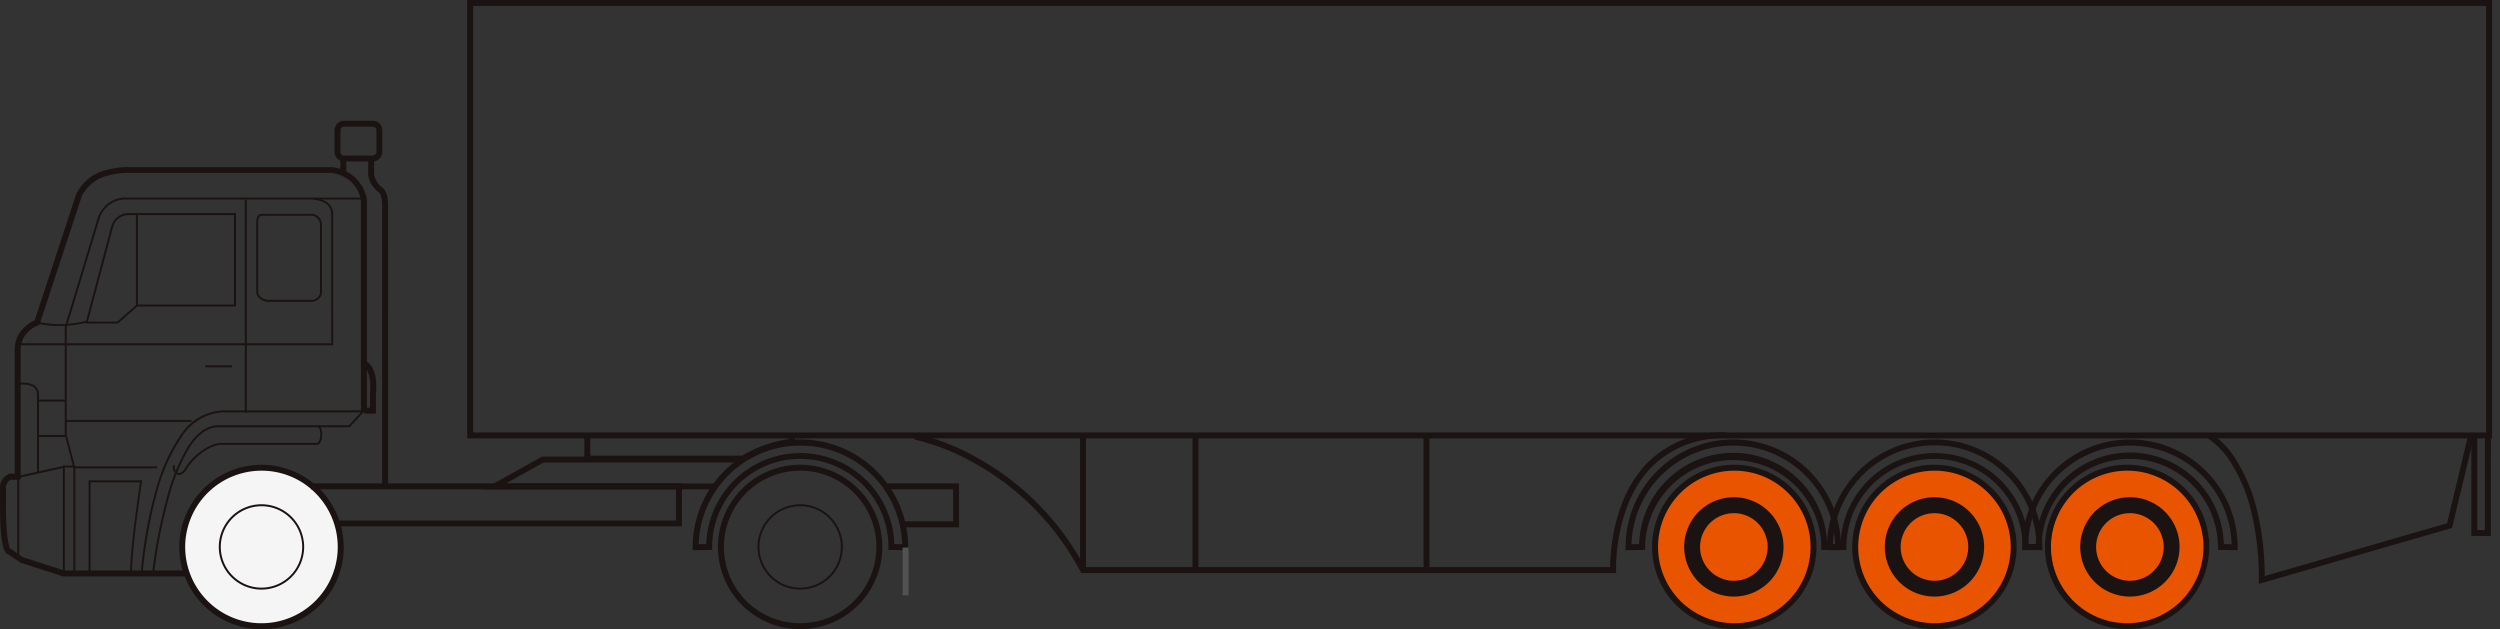 <svg xmlns="http://www.w3.org/2000/svg" xmlns:xlink="http://www.w3.org/1999/xlink" width="151" height="38" viewBox="0 0 151 38">
  <rect x="0" y="0" width="151" height="38" fill="#333333" stroke="none"/>
  <defs>
    <clipPath id="clip-path">
      <rect id="Rectangle_13941" data-name="Rectangle 13941" width="151" height="38" transform="translate(765 1.222)" fill="#fff" stroke="#707070" stroke-width="1"/>
    </clipPath>
    <clipPath id="clip-path-2">
      <rect id="Rectangle_13944" data-name="Rectangle 13944" width="150.522" height="38" fill="none"/>
    </clipPath>
  </defs>
  <g id="Trailer_-_Tractor_Trailer_-_Others_1_" data-name="Trailer - Tractor/Trailer - Others(1)" transform="translate(-765 -1.222)" clip-path="url(#clip-path)">
    <g id="Group_12767" data-name="Group 12767" transform="translate(765 1.222)">
      <g id="Group_12766" data-name="Group 12766" transform="translate(0 0)" clip-path="url(#clip-path-2)">
        <path id="사각형_13942" data-name="사각형 13942" d="M-.54-.54h122.3V25.939H-.54ZM121.4-.182H-.182V25.581H121.4Z" transform="translate(28.76 0.54)" fill="#1a1311"/>
        <path id="패스_60101" data-name="패스 60101" d="M19.309,56.6h-.358V55.183l-15.123,0-2.606-.837-.69-.482a.321.321,0,0,1-.154-.091c-.118-.12-.284-.428-.351-1.7C-.007,51.405,0,50.781,0,50.746V49.9a.9.9,0,0,1,.543-.917l.027-.009H.89V41.484a1.836,1.836,0,0,1,.646-1.411,2.3,2.3,0,0,1,.559-.362l2.5-7.6,0-.008a2.758,2.758,0,0,1,1.943-1.5,4.708,4.708,0,0,1,1.313-.146H20.028a2.479,2.479,0,0,1,.934.284,2.312,2.312,0,0,1,1.2,1.687l0,.016V45.2H21.8V32.471a1.946,1.946,0,0,0-1.011-1.422,2.142,2.142,0,0,0-.782-.242H7.842a4.4,4.4,0,0,0-1.217.137,2.383,2.383,0,0,0-1.693,1.292l-2.55,7.748-.082.03a1.88,1.88,0,0,0-.537.337,1.468,1.468,0,0,0-.515,1.135v7.851H.638a.587.587,0,0,0-.278.569v.846c0,.006-.01.653.027,1.328.062,1.136.2,1.383.239,1.432H.657l.726.508,2.5.8,15.424,0Z" transform="translate(0 -20.363)" fill="#1a1311"/>
        <path id="패스_60102" data-name="패스 60102" d="M17.387,52.394H12.334l-.528-2.017V43.855l1.968-6.511a1.835,1.835,0,0,1,.986-1.162,1.639,1.639,0,0,1,.663-.146h14.41v.119H15.419a1.545,1.545,0,0,0-.616.138,1.68,1.68,0,0,0-.915,1.086l-1.963,6.493v6.489l.5,1.913h4.96Z" transform="translate(-7.896 -24.102)" fill="#1a1311"/>
        <path id="패스_60103" data-name="패스 60103" d="M18.193,38.855h0c.038,0,.064,0,.073,0h6.4V44.5H18.708l-1.171,1.029H15.567l1.565-5.88A1.094,1.094,0,0,1,18.193,38.855Zm6.352.122H18.256s-.024,0-.063,0a.965.965,0,0,0-.948.71l-1.523,5.724h1.771l1.171-1.029h5.882Z" transform="translate(-10.412 -25.987)" fill="#1a1311"/>
        <path id="선_361" data-name="선 361" d="M-.061,5.517H-.18V0h.119Z" transform="translate(8.388 12.93)" fill="#1a1311"/>
        <path id="패스_60104" data-name="패스 60104" d="M22.567,44.971H3.653v-.119H22.448v-7.8a.772.772,0,0,0-.533-.743,1.74,1.74,0,0,0-.548-.126l0-.119a1.838,1.838,0,0,1,.591.135.892.892,0,0,1,.606.853Z" transform="translate(-2.443 -24.118)" fill="#1a1311"/>
        <path id="선_362" data-name="선 362" d="M-.061,12.869H-.18V0h.119Z" transform="translate(14.967 12.064)" fill="#1a1311"/>
        <path id="패스_60105" data-name="패스 60105" d="M49.992,39a.653.653,0,0,1,.708.617V43.8a.651.651,0,0,1-.691.519H47.379c-.025,0-.609-.109-.647-.569V39.581c0-.047-.038-.5.28-.576l.007,0h2.973Zm.589.624a.543.543,0,0,0-.589-.505H47.034c-.22.062-.183.446-.183.45v4.169c.031.347.493.448.544.458h2.613a.528.528,0,0,0,.573-.414Z" transform="translate(-31.254 -26.086)" fill="#1a1311"/>
        <path id="패스_60106" data-name="패스 60106" d="M6.025,91.357H5.905V85.07l-2.633.585v4.7H3.153v-4.8l2.872-.639Z" transform="translate(-2.109 -56.798)" fill="#1a1311"/>
        <path id="패스_60107" data-name="패스 60107" d="M16.159,87.609H19.4l-.011.069c-.006.038-.6,3.818-.613,5.554v.059h-2.62Zm3.1.119H16.278v5.444h2.383C18.688,91.536,19.184,88.245,19.264,87.728Z" transform="translate(-10.808 -58.596)" fill="#1a1311"/>
        <path id="선_363" data-name="선 363" d="M7.614-.061H0V-.18H7.614Z" transform="translate(3.946 25.544)" fill="#1a1311"/>
        <path id="패스_60108" data-name="패스 60108" d="M4.483,75.239H4.364V70.426a.579.579,0,0,0-.253-.406,1.338,1.338,0,0,0-.9-.08l-.03-.115a1.436,1.436,0,0,1,.995.1.7.7,0,0,1,.307.49v4.828Z" transform="translate(-2.127 -46.668)" fill="#1a1311"/>
        <path id="선_364" data-name="선 364" d="M1.638-.061H0V-.18H1.638Z" transform="translate(2.308 24.317)" fill="#1a1311"/>
        <path id="선_365" data-name="선 365" d="M1.649-.061H0V-.18H1.649Z" transform="translate(2.332 26.457)" fill="#1a1311"/>
        <path id="선_366" data-name="선 366" d="M1.613-.061H0V-.18H1.613Z" transform="translate(12.404 22.247)" fill="#1a1311"/>
        <path id="패스_60109" data-name="패스 60109" d="M16.3,84.519H12.114V78.073h-.625v-.119h.744V84.4h3.956a27.16,27.16,0,0,1,.865-4.847,11,11,0,0,1,1.5-3.38,3.222,3.222,0,0,1,2.617-1.553h8.416l.1-.109v.229h-.049l-.828.9H20.859c-.65,0-1.258.457-1.807,1.357a12.263,12.263,0,0,0-1.206,3.034,32.426,32.426,0,0,0-.858,4.428l-.118-.013A32.557,32.557,0,0,1,17.731,80a12.381,12.381,0,0,1,1.219-3.065c.572-.939,1.214-1.415,1.909-1.415h7.9l.717-.777H21.175a3.11,3.11,0,0,0-2.521,1.5,10.887,10.887,0,0,0-1.486,3.343,26.985,26.985,0,0,0-.864,4.878Z" transform="translate(-7.684 -49.835)" fill="#1a1311"/>
        <path id="패스_60110" data-name="패스 60110" d="M31.906,80.559a.345.345,0,0,1-.246-.116.457.457,0,0,1-.119-.5l.109.048a.34.34,0,0,0,.094.365.216.216,0,0,0,.189.078c.152-.023.294-.239.335-.32l0-.007a3.861,3.861,0,0,1,1.388-1.264,2.018,2.018,0,0,1,.668-.224h5.911c.034-.019.187-.125.187-.513,0-.417-.155-.443-.156-.444h0l.007-.119c.027,0,.267.03.267.563s-.262.625-.273.629l-.01,0H34.338a1.982,1.982,0,0,0-.629.215,3.746,3.746,0,0,0-1.335,1.219c-.021.04-.189.343-.421.379A.3.3,0,0,1,31.906,80.559Z" transform="translate(-21.077 -51.866)" fill="#1a1311"/>
        <path id="패스_60111" data-name="패스 60111" d="M8.062,58.825a5.312,5.312,0,0,1-1.353-.154l.034-.114a6.1,6.1,0,0,0,2.916-.047l.029.116A6.723,6.723,0,0,1,8.062,58.825Z" transform="translate(-4.487 -39.133)" fill="#1a1311"/>
        <path id="사각형_13943" data-name="사각형 13943" d="M.037-.54H1.768a.577.577,0,0,1,.576.576v1.31a.577.577,0,0,1-.576.576H.037A.578.578,0,0,1-.54,1.346V.037A.578.578,0,0,1,.037-.54Zm1.731,2.1a.219.219,0,0,0,.219-.219V.036a.219.219,0,0,0-.219-.219H.037A.219.219,0,0,0-.182.037V1.346a.219.219,0,0,0,.219.219Z" transform="translate(20.747 7.832)" fill="#1a1311"/>
        <path id="패스_60112" data-name="패스 60112" d="M68.362,48.67H68v-16.9c0-.565-.159-.729-.188-.754l-.02-.007V31a1.631,1.631,0,0,1-.634-1.036v-.982h.358v.945a1.29,1.29,0,0,0,.479.776c.09.054.364.283.364,1.063Z" transform="translate(-44.92 -19.385)" fill="#1a1311"/>
        <path id="선_367" data-name="선 367" d="M-.182.773H-.54V0h.358Z" transform="translate(21.098 9.575)" fill="#1a1311"/>
        <path id="패스_60113" data-name="패스 60113" d="M67.078,69.112h-.705v-.358h.348v-.885l0-.012c.044-.34.062-1.287-.378-1.581l.2-.3c.689.46.554,1.763.536,1.913Z" transform="translate(-44.372 -44.129)" fill="#1a1311"/>
        <path id="Path_60114" data-name="Path 60114" d="M38.024,94.876a4.785,4.785,0,1,0-4.785-4.785,4.787,4.787,0,0,0,4.785,4.785" transform="translate(-22.231 -57.055)" fill="#f5f5f5"/>
        <path id="Path_60210" data-name="Path 60210" d="M38.024,94.876a4.785,4.785,0,1,0-4.785-4.785,4.787,4.787,0,0,0,4.785,4.785" transform="translate(66.7 -57.055)" fill="#e85400"/>
        <path id="Path_60211" data-name="Path 60211" d="M38.024,94.876a4.785,4.785,0,1,0-4.785-4.785,4.787,4.787,0,0,0,4.785,4.785" transform="translate(78.817 -57.055)" fill="#e85400"/>
        <path id="Path_60212" data-name="Path 60212" d="M38.024,94.876a4.785,4.785,0,1,0-4.785-4.785,4.787,4.787,0,0,0,4.785,4.785" transform="translate(90.621 -57.055)" fill="#e85400"/>
        <path id="패스_60115" data-name="패스 60115" d="M37.663,94.694a4.964,4.964,0,1,1,4.965-4.964A4.93,4.93,0,0,1,37.663,94.694Zm0-9.57a4.607,4.607,0,1,0,3.257,1.349A4.575,4.575,0,0,0,37.663,85.124Z" transform="translate(-21.87 -56.694)" fill="#1a1311"/>
        <path id="패스_60116" data-name="패스 60116" d="M41.635,96.7a3,3,0,1,1,3-2.994A3,3,0,0,1,41.635,96.7Zm0-5.036A2.041,2.041,0,1,0,43.677,93.7,2.045,2.045,0,0,0,41.635,91.662Z" transform="translate(63.089 -60.668)" fill="#1a1311"/>
        <path id="패스_60116-2" data-name="패스 60116" d="M41.635,96.7a3,3,0,1,1,3-2.994A3,3,0,0,1,41.635,96.7Zm0-5.036A2.041,2.041,0,1,0,43.677,93.7,2.045,2.045,0,0,0,41.635,91.662Z" transform="translate(75.205 -60.668)" fill="#1a1311"/>
        <path id="패스_60116-3" data-name="패스 60116" d="M41.635,96.7a3,3,0,1,1,3-2.994A3,3,0,0,1,41.635,96.7Zm0-5.036A2.041,2.041,0,1,0,43.677,93.7,2.045,2.045,0,0,0,41.635,91.662Z" transform="translate(87.01 -60.668)" fill="#1a1311"/>
        <path id="패스_60117" data-name="패스 60117" d="M135.913,94.694a4.965,4.965,0,1,1,3.51-1.455A4.931,4.931,0,0,1,135.913,94.694Zm0-9.57a4.606,4.606,0,1,0,3.257,1.349A4.576,4.576,0,0,0,135.913,85.124Z" transform="translate(-87.583 -56.694)" fill="#1a1311"/>
        <path id="패스_60118" data-name="패스 60118" d="M126.332,86.837v-.181a6.507,6.507,0,1,1,13.015,0v.181l-1.191-.017v-.176a5.324,5.324,0,0,0-10.648,0v.176Zm12.179-.369.476.007a6.15,6.15,0,0,0-12.294,0l.461-.007a5.682,5.682,0,0,1,11.358,0Z" transform="translate(-84.495 -53.605)" fill="#1a1311"/>
        <path id="패스_60119" data-name="패스 60119" d="M296.472,86.837v-.181a6.507,6.507,0,1,1,13.015,0v.181L308.3,86.82v-.176a5.324,5.324,0,0,0-10.647,0v.176Zm12.179-.369.475.007a6.15,6.15,0,0,0-12.294,0l.461-.007a5.681,5.681,0,0,1,11.357,0Z" transform="translate(-198.29 -53.605)" fill="#1a1311"/>
        <path id="패스_60120" data-name="패스 60120" d="M333.206,86.837v-.181a6.507,6.507,0,1,1,13.014,0v.181l-1.191-.017v-.176a5.324,5.324,0,0,0-10.648,0v.176Zm12.178-.369.475.007a6.149,6.149,0,0,0-12.293,0l.46-.007a5.682,5.682,0,0,1,11.358,0Z" transform="translate(-222.858 -53.605)" fill="#1a1311"/>
        <path id="패스_60121" data-name="패스 60121" d="M368.809,86.837v-.181a6.507,6.507,0,1,1,13.015,0v.181l-1.191-.017v-.176a5.324,5.324,0,0,0-10.648,0v.176Zm12.179-.369.475.007a6.15,6.15,0,0,0-12.294,0l.461-.007a5.681,5.681,0,0,1,11.358,0Z" transform="translate(-246.671 -53.605)" fill="#1a1311"/>
        <path id="패스_60122" data-name="패스 60122" d="M140.731,97.124a2.578,2.578,0,1,1,2.578-2.576A2.58,2.58,0,0,1,140.731,97.124Zm0-5.036a2.458,2.458,0,1,0,1.739.72A2.462,2.462,0,0,0,140.731,92.087Z" transform="translate(-92.401 -61.511)" fill="#1a1311"/>
        <path id="패스_60122-2" data-name="패스 60122" d="M140.731,97.124a2.578,2.578,0,1,1,2.578-2.576A2.58,2.58,0,0,1,140.731,97.124Zm0-5.036a2.458,2.458,0,1,0,1.739.72A2.462,2.462,0,0,0,140.731,92.087Z" transform="translate(-124.938 -61.511)" fill="#1a1311"/>
        <path id="패스_60123" data-name="패스 60123" d="M306.281,94.694a4.965,4.965,0,1,1,3.51-1.455A4.931,4.931,0,0,1,306.281,94.694Zm0-9.57a4.606,4.606,0,1,0,3.257,1.349A4.576,4.576,0,0,0,306.281,85.124Z" transform="translate(-201.53 -56.694)" fill="#1a1311"/>
        <path id="패스_60124" data-name="패스 60124" d="M311.1,97.124a2.578,2.578,0,1,1,2.578-2.576A2.58,2.58,0,0,1,311.1,97.124Zm0-5.036a2.458,2.458,0,1,0,1.739.72A2.462,2.462,0,0,0,311.1,92.087Z" transform="translate(-206.348 -61.511)" fill="#1a1311"/>
        <path id="패스_60125" data-name="패스 60125" d="M342.787,94.694a4.965,4.965,0,1,1,3.51-1.455A4.931,4.931,0,0,1,342.787,94.694Zm0-9.57a4.606,4.606,0,1,0,3.257,1.349A4.576,4.576,0,0,0,342.787,85.124Z" transform="translate(-225.946 -56.694)" fill="#1a1311"/>
        <path id="패스_60126" data-name="패스 60126" d="M347.605,97.124a2.578,2.578,0,1,1,2.578-2.576A2.58,2.58,0,0,1,347.605,97.124Zm0-5.036a2.459,2.459,0,1,0,2.459,2.46A2.462,2.462,0,0,0,347.605,92.087Z" transform="translate(-230.765 -61.511)" fill="#1a1311"/>
        <path id="패스_60127" data-name="패스 60127" d="M377.944,94.694a4.965,4.965,0,1,1,3.51-1.455A4.931,4.931,0,0,1,377.944,94.694Zm0-9.57a4.606,4.606,0,1,0,3.257,1.349A4.576,4.576,0,0,0,377.944,85.124Z" transform="translate(-249.461 -56.694)" fill="#1a1311"/>
        <path id="패스_60128" data-name="패스 60128" d="M382.76,97.124a2.578,2.578,0,1,1,2.578-2.576A2.581,2.581,0,0,1,382.76,97.124Zm0-5.036a2.459,2.459,0,1,0,2.459,2.46A2.463,2.463,0,0,0,382.76,92.087Z" transform="translate(-254.277 -61.511)" fill="#1a1311"/>
        <path id="패스_60129" data-name="패스 60129" d="M79.138,90.767H58.251V90.41H78.781V88.527H56.74V88.17h22.4Z" transform="translate(-37.949 -58.971)" fill="#1a1311"/>
        <path id="패스_60130" data-name="패스 60130" d="M116.2,80.88h-9.632V79.246h.358v1.277H116.1a7.624,7.624,0,0,1,2.837-1V79.3h.358v.57h-.179a7.166,7.166,0,0,0-2.875.983Z" transform="translate(-71.274 -53.002)" fill="#1a1311"/>
        <path id="패스_60131" data-name="패스 60131" d="M165.96,90.823h-3.369v-.358H165.6V88.527h-4.075V88.17h4.433Z" transform="translate(-108.034 -58.971)" fill="#1a1311"/>
        <path id="패스_60132" data-name="패스 60132" d="M102.082,85.25H88.131l3.55-1.98h12.025v.358H91.774l-2.268,1.265h12.576Z" transform="translate(-58.944 -55.693)" fill="#1a1311"/>
        <path id="패스_60133" data-name="패스 60133" d="M208.978,87.368H176.855l-.05-.095a16.3,16.3,0,0,0-3.088-4.1,15.905,15.905,0,0,0-3.275-2.421A13.488,13.488,0,0,0,166.78,79.3l.065-.352a13.555,13.555,0,0,1,3.758,1.475,16.264,16.264,0,0,1,3.355,2.476,16.64,16.64,0,0,1,3.112,4.107H208.8a11.56,11.56,0,0,1,.222-2.117,9.989,9.989,0,0,1,.649-2.1,7.026,7.026,0,0,1,1.349-2.051,6.422,6.422,0,0,1,4.827-1.869v.358a6.078,6.078,0,0,0-4.568,1.758A6.666,6.666,0,0,0,210,82.934a9.621,9.621,0,0,0-.626,2.019,10.826,10.826,0,0,0-.216,2.23l.007.185Z" transform="translate(-111.548 -52.754)" fill="#1a1311"/>
        <path id="선_368" data-name="선 368" d="M-.182,8.061H-.54V0h.358Z" transform="translate(65.776 26.3)" fill="#1a1311"/>
        <path id="선_369" data-name="선 369" d="M-.182,8.061H-.54V0h.358Z" transform="translate(72.568 26.3)" fill="#1a1311"/>
        <path id="선_370" data-name="선 370" d="M-.182,8.061H-.54V0h.358Z" transform="translate(86.523 26.3)" fill="#1a1311"/>
        <path id="패스_60134" data-name="패스 60134" d="M405.681,88.066v-.238a17.013,17.013,0,0,0-.489-4.255,9.771,9.771,0,0,0-1.073-2.621,4.861,4.861,0,0,0-1.554-1.7l.169-.315a5.062,5.062,0,0,1,1.673,1.8,10.074,10.074,0,0,1,1.124,2.721,17.087,17.087,0,0,1,.506,4.132L417.053,84.4l1.245-5.2.348.083-1.294,5.4Z" transform="translate(-269.248 -52.797)" fill="#1a1311"/>
        <path id="패스_60135" data-name="패스 60135" d="M451.913,85.64h-1.178v-6h.358v5.642h.463V79.64h.358Z" transform="translate(-301.466 -53.265)" fill="#1a1311"/>
        <path id="선_371" data-name="선 371" d="M-.182,2.883H-.54V0h.358Z" transform="translate(55.058 33.073)" fill="#535252"/>
      </g>
    </g>
  </g>
</svg>
